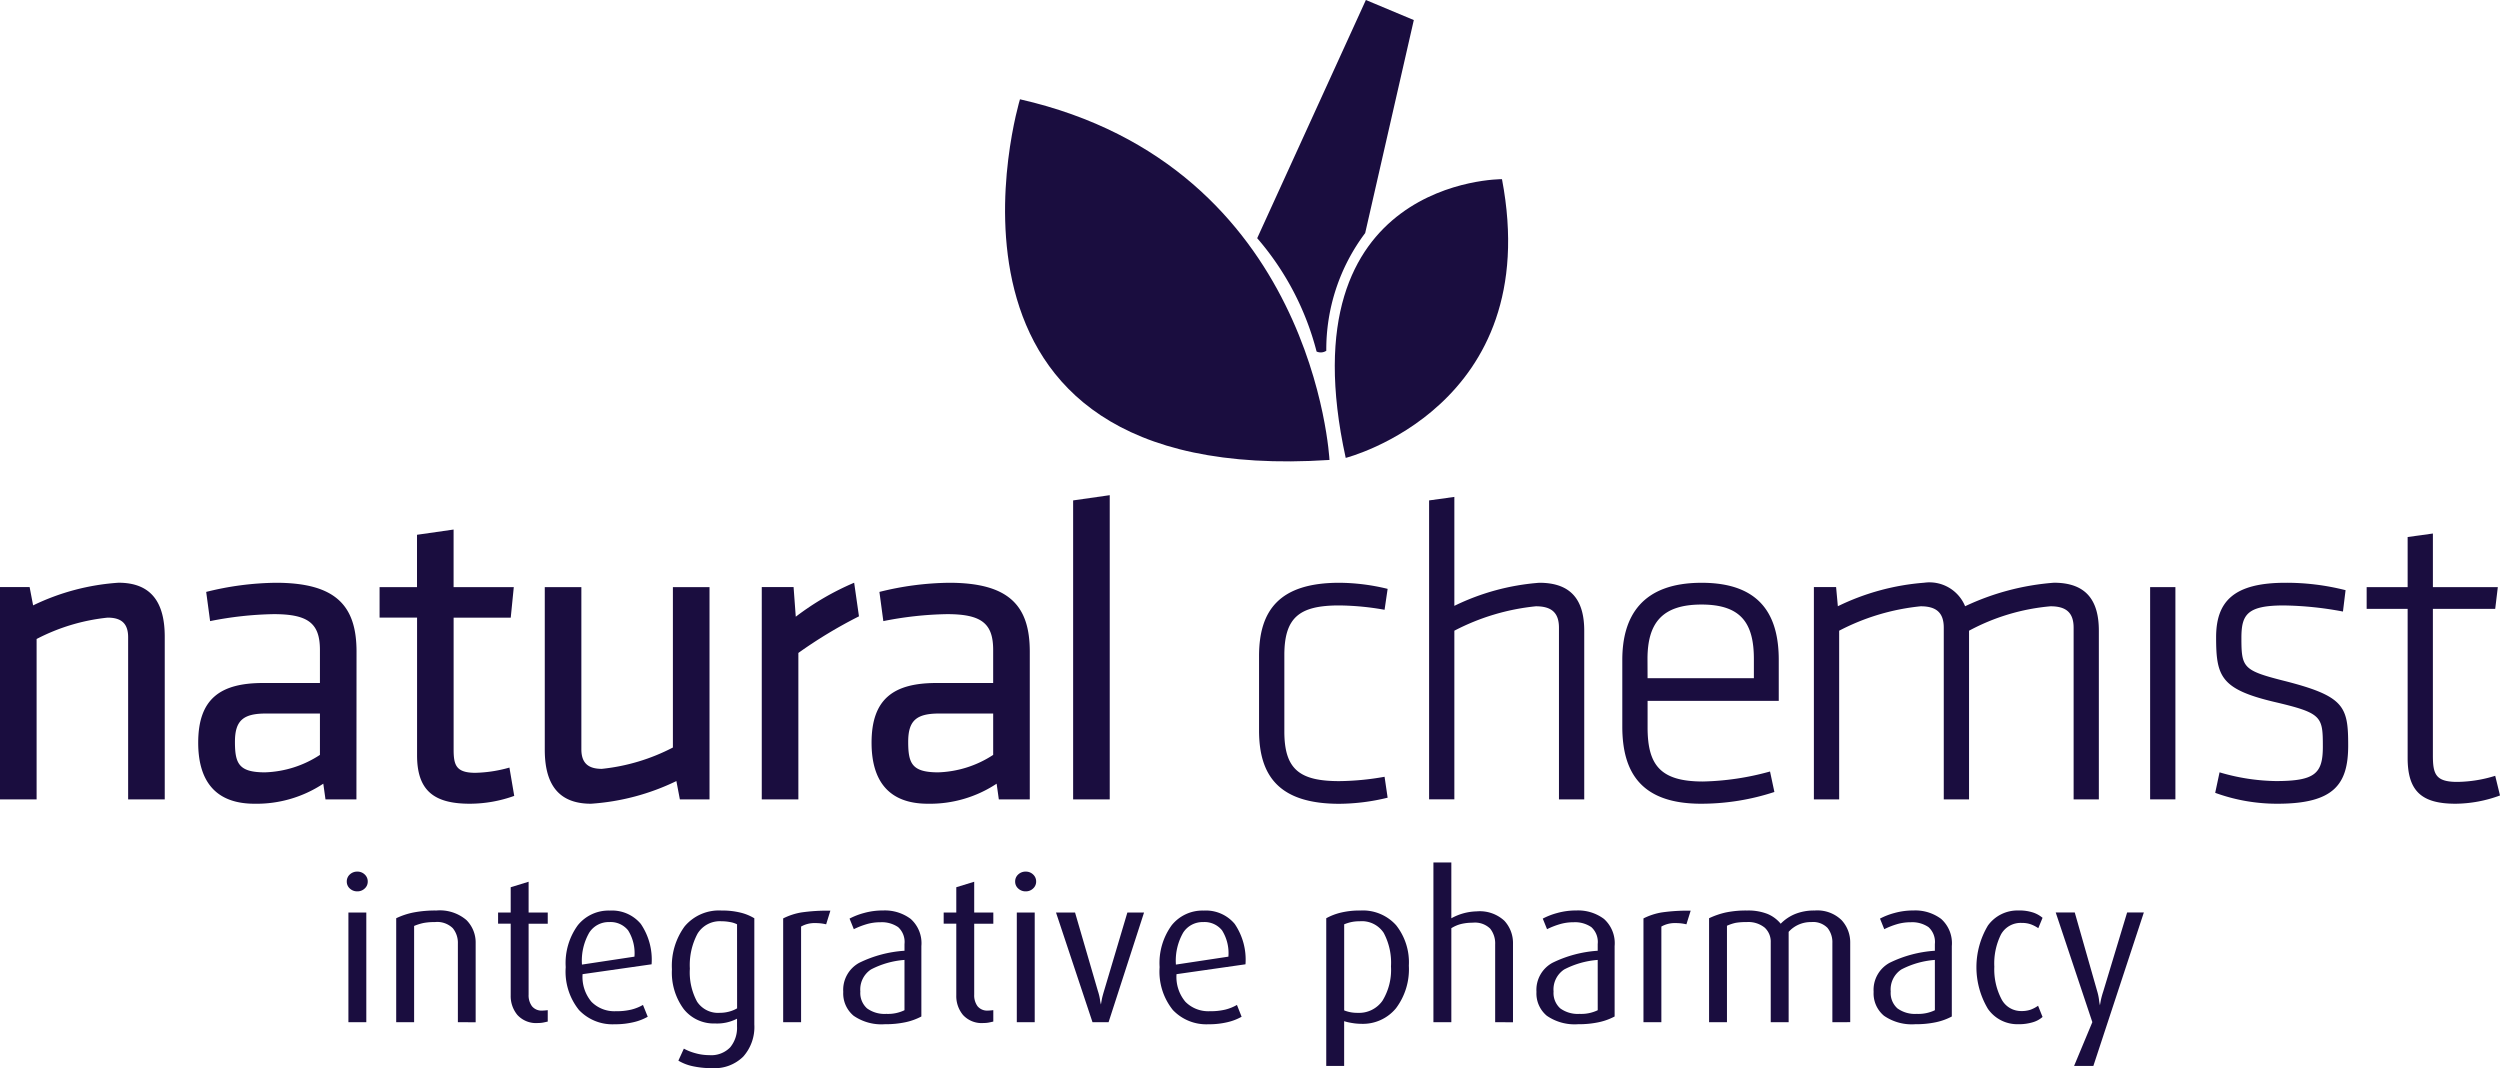 <svg id="Group_12399" data-name="Group 12399" xmlns="http://www.w3.org/2000/svg" width="157.565" height="67.323" viewBox="0 0 157.565 67.323">
  <path id="Path_11307" data-name="Path 11307" d="M281.34,293.88V283.663c0-.88-.439-1.237-1.292-1.237a12.458,12.458,0,0,0-4.477,1.346V293.88h-2.307V280.5h1.867l.22,1.154a14.534,14.534,0,0,1,5.384-1.428c2.143,0,2.912,1.346,2.912,3.406V293.88Z" transform="translate(-273.264 -243.499)" fill="#1a0d3f"/>
  <path id="Path_11308" data-name="Path 11308" d="M307.3,293.88h-1.95l-.138-.989a7.61,7.61,0,0,1-4.339,1.264c-2.5,0-3.545-1.483-3.545-3.845,0-2.775,1.4-3.764,4.094-3.764H305v-2.087c0-1.676-.742-2.253-2.912-2.253a22.193,22.193,0,0,0-4.01.439l-.247-1.84a18.817,18.817,0,0,1,4.394-.576c3.818,0,5.082,1.482,5.082,4.34ZM305,288.47h-3.406c-1.428,0-1.95.439-1.95,1.784,0,1.374.247,1.923,1.895,1.923a6.692,6.692,0,0,0,3.461-1.1Z" transform="translate(-284.836 -243.499)" fill="#1a0d3f"/>
  <path id="Path_11309" data-name="Path 11309" d="M327.828,290.556a8.291,8.291,0,0,1-2.8.495c-2.253,0-3.324-.823-3.324-3.049v-8.68h-2.363V277.4H321.7v-3.3l2.306-.33V277.4H327.8l-.192,1.923h-3.6v8.294c0,.99.139,1.485,1.375,1.485a8.48,8.48,0,0,0,2.142-.33Z" transform="translate(-295.418 -240.395)" fill="#1a0d3f"/>
  <path id="Path_11310" data-name="Path 11310" d="M341.7,280.757v10.217c0,.88.44,1.237,1.291,1.237a12.479,12.479,0,0,0,4.478-1.345V280.757h2.308v13.377h-1.869l-.219-1.154a14.536,14.536,0,0,1-5.383,1.429c-2.144,0-2.912-1.346-2.912-3.406V280.757Z" transform="translate(-305.059 -243.753)" fill="#1a0d3f"/>
  <path id="Path_11311" data-name="Path 11311" d="M371.863,282.344a29.263,29.263,0,0,0-3.819,2.307v9.229h-2.307V280.5h2.005l.138,1.868a17.033,17.033,0,0,1,3.68-2.142Z" transform="translate(-317.726 -243.499)" fill="#1a0d3f"/>
  <path id="Path_11312" data-name="Path 11312" d="M389.037,293.88h-1.951l-.138-.989a7.61,7.61,0,0,1-4.339,1.264c-2.5,0-3.544-1.483-3.544-3.845,0-2.775,1.4-3.764,4.093-3.764h3.571v-2.087c0-1.676-.742-2.253-2.912-2.253a22.192,22.192,0,0,0-4.01.439l-.247-1.84a18.829,18.829,0,0,1,4.395-.576c3.817,0,5.082,1.482,5.082,4.34Zm-2.307-5.41h-3.406c-1.427,0-1.95.439-1.95,1.784,0,1.374.246,1.923,1.895,1.923a6.7,6.7,0,0,0,3.461-1.1Z" transform="translate(-324.134 -243.499)" fill="#1a0d3f"/>
  <path id="Path_11313" data-name="Path 11313" d="M403.534,288.767V269.925l2.307-.33v19.172Z" transform="translate(-335.899 -238.386)" fill="#1a0d3f"/>
  <path id="Path_11314" data-name="Path 11314" d="M427.7,289.6c0,2.389.961,3.13,3.462,3.13a17.059,17.059,0,0,0,2.855-.274l.193,1.318a13.058,13.058,0,0,1-3.048.385c-3.764,0-5.056-1.73-5.056-4.615v-4.7c0-2.885,1.292-4.615,5.056-4.615a13.084,13.084,0,0,1,3.048.384l-.193,1.318a17.121,17.121,0,0,0-2.855-.274c-2.5,0-3.462.741-3.462,3.132Z" transform="translate(-346.753 -243.499)" fill="#1a0d3f"/>
  <path id="Path_11315" data-name="Path 11315" d="M454.929,288.869V278.047c0-.989-.522-1.347-1.456-1.347a14.117,14.117,0,0,0-5.137,1.539v10.629h-1.592V270.027l1.592-.22v6.866a14.692,14.692,0,0,1,5.356-1.455c2.087,0,2.83,1.181,2.83,3.022v10.629Z" transform="translate(-356.674 -238.488)" fill="#1a0d3f"/>
  <path id="Path_11316" data-name="Path 11316" d="M475.28,292.754a17.014,17.014,0,0,0,4.23-.631l.275,1.291a14.792,14.792,0,0,1-4.615.741c-3.763,0-4.971-1.95-4.971-4.863v-4.2c0-2.747,1.236-4.862,5-4.862s4.861,2.115,4.861,4.862v2.581h-8.267v1.675C471.792,291.737,472.615,292.754,475.28,292.754Zm-3.488-6.51h6.7v-1.208c0-2.253-.8-3.435-3.3-3.435s-3.405,1.181-3.405,3.435Z" transform="translate(-367.952 -243.499)" fill="#1a0d3f"/>
  <path id="Path_11317" data-name="Path 11317" d="M509.825,293.88V283.058c0-.989-.522-1.347-1.455-1.347a13.258,13.258,0,0,0-5.136,1.539V293.88h-1.593V283.058c0-.989-.522-1.347-1.457-1.347a14.113,14.113,0,0,0-5.136,1.539V293.88h-1.593V280.5h1.4l.11,1.208a15,15,0,0,1,5.439-1.482,2.428,2.428,0,0,1,2.582,1.482,15.891,15.891,0,0,1,5.6-1.482c2.088,0,2.829,1.181,2.829,3.022V293.88Z" transform="translate(-379.133 -243.499)" fill="#1a0d3f"/>
  <path id="Path_11318" data-name="Path 11318" d="M534.273,294.134V280.757h1.593v13.377Z" transform="translate(-398.759 -243.753)" fill="#1a0d3f"/>
  <path id="Path_11319" data-name="Path 11319" d="M546.1,294.155a11.389,11.389,0,0,1-3.928-.687l.275-1.292a13.075,13.075,0,0,0,3.543.55c2.472,0,2.967-.467,2.967-2.169,0-1.923-.055-2.115-3.1-2.829-3.351-.8-3.627-1.621-3.627-4.065,0-2.225,1.072-3.434,4.367-3.434a15.091,15.091,0,0,1,3.792.467l-.165,1.346a21.378,21.378,0,0,0-3.735-.384c-2.336,0-2.665.6-2.665,2.06,0,1.839.111,2.032,2.582,2.664,3.929.988,4.148,1.619,4.148,4.12C550.549,292.919,549.671,294.155,546.1,294.155Z" transform="translate(-402.557 -243.499)" fill="#1a0d3f"/>
  <path id="Path_11320" data-name="Path 11320" d="M568.96,290.759a8.229,8.229,0,0,1-2.8.521c-2.115,0-3.021-.769-3.021-2.884V279h-2.583v-1.373h2.583V274.47l1.592-.22v3.378h4.092L568.658,279H564.73v9.23c0,1.182.165,1.674,1.538,1.674a8.331,8.331,0,0,0,2.39-.384Z" transform="translate(-411.395 -240.624)" fill="#1a0d3f"/>
  <path id="Path_11321" data-name="Path 11321" d="M435.984,248.8s12.579-3.19,9.849-17.567C445.833,231.231,432.109,231.159,435.984,248.8Z" transform="translate(-351.169 -219.941)" fill="#1a0d3f"/>
  <path id="Path_11322" data-name="Path 11322" d="M415.717,244.269s-.922-18.5-19.507-22.732C396.21,221.537,388.775,246.028,415.717,244.269Z" transform="translate(-331.925 -215.28)" fill="#1a0d3f"/>
  <g id="Group_12404" data-name="Group 12404" transform="translate(79.236 0)">
    <path id="Path_11323" data-name="Path 11323" d="M432.727,209.485l-6.85,15.012a17.632,17.632,0,0,1,3.743,7.143.632.632,0,0,0,.612-.048,12.2,12.2,0,0,1,2.451-7.418l3.065-13.424Z" transform="translate(-425.877 -209.485)" fill="#1a0d3f"/>
  </g>
  <g id="Group_12405" data-name="Group 12405" transform="translate(21.856 54.358)">
    <path id="Path_11324" data-name="Path 11324" d="M316.028,316.537a.671.671,0,0,1-.475-.18.575.575,0,0,1-.192-.436.589.589,0,0,1,.192-.449.668.668,0,0,1,.475-.18.652.652,0,0,1,.462.18.589.589,0,0,1,.192.449.575.575,0,0,1-.192.436A.655.655,0,0,1,316.028,316.537Zm-.564,8.245v-6.912h1.128v6.912Z" transform="translate(-315.361 -314.716)" fill="#1a0d3f"/>
    <path id="Path_11325" data-name="Path 11325" d="M325.249,327.051v-4.962a1.449,1.449,0,0,0-.321-.962,1.4,1.4,0,0,0-1.128-.385,3.689,3.689,0,0,0-.719.058,3.19,3.19,0,0,0-.59.186v6.065h-1.129V320.5a4.59,4.59,0,0,1,1.1-.365,7.253,7.253,0,0,1,1.424-.122,2.583,2.583,0,0,1,1.9.6,2,2,0,0,1,.584,1.456v4.988Z" transform="translate(-318.247 -316.985)" fill="#1a0d3f"/>
    <path id="Path_11326" data-name="Path 11326" d="M336.251,325.425a1.593,1.593,0,0,1-1.3-.506,1.86,1.86,0,0,1-.423-1.235v-4.518h-.795v-.705h.795v-1.593l1.129-.347v1.94h1.206v.705h-1.206v4.481a1.15,1.15,0,0,0,.212.721.78.78,0,0,0,.66.274c.069,0,.18-.008.334-.026v.718q-.142.034-.282.062A1.741,1.741,0,0,1,336.251,325.425Z" transform="translate(-324.197 -315.307)" fill="#1a0d3f"/>
    <path id="Path_11327" data-name="Path 11327" d="M343,324.025a2.433,2.433,0,0,0,.564,1.745,2.03,2.03,0,0,0,1.538.589,3.971,3.971,0,0,0,.968-.1,2.891,2.891,0,0,0,.737-.295l.3.744a3.329,3.329,0,0,1-.879.34,4.974,4.974,0,0,1-1.212.134,2.9,2.9,0,0,1-2.244-.9,3.859,3.859,0,0,1-.834-2.7,4.049,4.049,0,0,1,.763-2.642,2.49,2.49,0,0,1,2.02-.923,2.363,2.363,0,0,1,1.949.84,4,4,0,0,1,.68,2.546Zm1.68-3.283a1.454,1.454,0,0,0-1.256.66,3.55,3.55,0,0,0-.462,2.019l3.308-.5a2.707,2.707,0,0,0-.4-1.657A1.413,1.413,0,0,0,344.681,320.742Z" transform="translate(-328.139 -316.985)" fill="#1a0d3f"/>
    <path id="Path_11328" data-name="Path 11328" d="M357.375,329.949a5.623,5.623,0,0,1-1.222-.121,2.961,2.961,0,0,1-.916-.353l.346-.757a3.261,3.261,0,0,0,.729.289,3.214,3.214,0,0,0,.869.121,1.661,1.661,0,0,0,1.324-.493,1.935,1.935,0,0,0,.429-1.315v-.488a2.732,2.732,0,0,1-1.385.3,2.411,2.411,0,0,1-1.981-.917,3.868,3.868,0,0,1-.737-2.494,4.207,4.207,0,0,1,.8-2.706,2.819,2.819,0,0,1,2.34-1,4.708,4.708,0,0,1,1.2.135,3.08,3.08,0,0,1,.853.352v6.694a2.8,2.8,0,0,1-.7,2.026A2.571,2.571,0,0,1,357.375,329.949Zm1.56-9.067a1.54,1.54,0,0,0-.44-.141,2.959,2.959,0,0,0-.543-.051,1.647,1.647,0,0,0-1.507.782,4.2,4.2,0,0,0-.484,2.206,3.873,3.873,0,0,0,.453,2.077,1.582,1.582,0,0,0,1.436.706,2.212,2.212,0,0,0,.588-.077,2,2,0,0,0,.5-.205Z" transform="translate(-334.338 -316.985)" fill="#1a0d3f"/>
    <path id="Path_11329" data-name="Path 11329" d="M371.048,320.895a2.826,2.826,0,0,0-.68-.077,1.7,1.7,0,0,0-.9.218v6.027h-1.129v-6.54a4.02,4.02,0,0,1,1.154-.378,11.364,11.364,0,0,1,1.821-.109Z" transform="translate(-340.835 -316.997)" fill="#1a0d3f"/>
    <path id="Path_11330" data-name="Path 11330" d="M378.257,327.179a3.081,3.081,0,0,1-1.974-.532,1.831,1.831,0,0,1-.654-1.507,1.94,1.94,0,0,1,1.013-1.834,7.584,7.584,0,0,1,2.847-.757v-.423a1.259,1.259,0,0,0-.4-1.065,1.818,1.818,0,0,0-1.122-.308,3.037,3.037,0,0,0-.872.123,4.858,4.858,0,0,0-.8.314l-.269-.667a4.355,4.355,0,0,1,.91-.353,4.41,4.41,0,0,1,1.206-.16,2.719,2.719,0,0,1,1.737.532,2.05,2.05,0,0,1,.673,1.712v4.438a3.832,3.832,0,0,1-.988.359A5.968,5.968,0,0,1,378.257,327.179Zm1.231-4.052a5.444,5.444,0,0,0-2.109.6,1.507,1.507,0,0,0-.673,1.391,1.3,1.3,0,0,0,.423,1.064,1.882,1.882,0,0,0,1.218.346,2.392,2.392,0,0,0,1.141-.231Z" transform="translate(-344.338 -316.985)" fill="#1a0d3f"/>
    <path id="Path_11331" data-name="Path 11331" d="M390.343,325.425a1.593,1.593,0,0,1-1.3-.506,1.859,1.859,0,0,1-.423-1.235v-4.518h-.795v-.705h.795v-1.593l1.129-.347v1.94h1.205v.705h-1.205v4.481a1.152,1.152,0,0,0,.211.721.782.782,0,0,0,.66.274q.1,0,.333-.026v.718q-.141.034-.282.062A1.73,1.73,0,0,1,390.343,325.425Z" transform="translate(-350.205 -315.307)" fill="#1a0d3f"/>
    <path id="Path_11332" data-name="Path 11332" d="M397.166,316.537a.671.671,0,0,1-.475-.18.575.575,0,0,1-.193-.436.589.589,0,0,1,.193-.449.668.668,0,0,1,.475-.18.651.651,0,0,1,.462.18.589.589,0,0,1,.193.449.575.575,0,0,1-.193.436A.654.654,0,0,1,397.166,316.537Zm-.564,8.245v-6.912h1.129v6.912Z" transform="translate(-354.373 -314.716)" fill="#1a0d3f"/>
    <path id="Path_11333" data-name="Path 11333" d="M404.773,327.17H403.76l-2.3-6.912h1.2l1.442,4.953a3.3,3.3,0,0,1,.128.524,2.5,2.5,0,0,0,.061.319q.026-.153.058-.327t.136-.519l1.473-4.951h1.051Z" transform="translate(-356.76 -317.103)" fill="#1a0d3f"/>
    <path id="Path_11334" data-name="Path 11334" d="M415.1,324.025a2.433,2.433,0,0,0,.564,1.745,2.032,2.032,0,0,0,1.539.589,3.972,3.972,0,0,0,.968-.1,2.9,2.9,0,0,0,.738-.295l.294.744a3.326,3.326,0,0,1-.878.34,4.983,4.983,0,0,1-1.212.134,2.9,2.9,0,0,1-2.244-.9,3.857,3.857,0,0,1-.834-2.7,4.043,4.043,0,0,1,.763-2.642,2.488,2.488,0,0,1,2.019-.923,2.363,2.363,0,0,1,1.95.84,4,4,0,0,1,.68,2.546Zm1.68-3.283a1.455,1.455,0,0,0-1.257.66,3.555,3.555,0,0,0-.461,2.019l3.308-.5a2.707,2.707,0,0,0-.4-1.657A1.412,1.412,0,0,0,416.78,320.742Z" transform="translate(-362.805 -316.985)" fill="#1a0d3f"/>
    <path id="Path_11335" data-name="Path 11335" d="M436.467,327.154a3.546,3.546,0,0,1-.576-.051,3.43,3.43,0,0,1-.5-.115v2.821h-1.128V320.5a3.7,3.7,0,0,1,.911-.352,5.051,5.051,0,0,1,1.244-.135,2.812,2.812,0,0,1,2.251.93,3.771,3.771,0,0,1,.8,2.546,4.09,4.09,0,0,1-.812,2.686A2.7,2.7,0,0,1,436.467,327.154Zm-.091-6.463a2.479,2.479,0,0,0-.536.051,2.742,2.742,0,0,0-.447.141v5.425a2.188,2.188,0,0,0,.843.154,1.8,1.8,0,0,0,1.571-.763,3.726,3.726,0,0,0,.536-2.161,4,4,0,0,0-.459-2.116A1.643,1.643,0,0,0,436.377,320.691Z" transform="translate(-372.531 -316.985)" fill="#1a0d3f"/>
    <path id="Path_11336" data-name="Path 11336" d="M451.167,324.249V319.34a1.486,1.486,0,0,0-.315-.989,1.37,1.37,0,0,0-1.1-.373,3.1,3.1,0,0,0-.712.077,2.107,2.107,0,0,0-.635.27v5.924h-1.129V314.182h1.129V317.7a3.441,3.441,0,0,1,1.59-.436,2.283,2.283,0,0,1,1.751.591,2.065,2.065,0,0,1,.545,1.452v4.946Z" transform="translate(-378.789 -314.182)" fill="#1a0d3f"/>
    <path id="Path_11337" data-name="Path 11337" d="M462.408,327.179a3.083,3.083,0,0,1-1.975-.532,1.831,1.831,0,0,1-.654-1.507,1.941,1.941,0,0,1,1.013-1.834,7.584,7.584,0,0,1,2.847-.757v-.423a1.259,1.259,0,0,0-.4-1.065,1.818,1.818,0,0,0-1.122-.308,3.034,3.034,0,0,0-.871.123,4.861,4.861,0,0,0-.8.314l-.269-.667a4.351,4.351,0,0,1,.911-.353,4.406,4.406,0,0,1,1.206-.16,2.721,2.721,0,0,1,1.738.532,2.051,2.051,0,0,1,.673,1.712v4.438a3.828,3.828,0,0,1-.988.359A5.961,5.961,0,0,1,462.408,327.179Zm1.231-4.052a5.447,5.447,0,0,0-2.109.6,1.507,1.507,0,0,0-.673,1.391,1.3,1.3,0,0,0,.423,1.064,1.884,1.884,0,0,0,1.219.346,2.394,2.394,0,0,0,1.141-.231Z" transform="translate(-384.798 -316.985)" fill="#1a0d3f"/>
    <path id="Path_11338" data-name="Path 11338" d="M475.477,320.895a2.815,2.815,0,0,0-.679-.077,1.7,1.7,0,0,0-.9.218v6.027h-1.128v-6.54a4.017,4.017,0,0,1,1.154-.378,11.358,11.358,0,0,1,1.821-.109Z" transform="translate(-391.045 -316.997)" fill="#1a0d3f"/>
    <path id="Path_11339" data-name="Path 11339" d="M488.5,327.051v-4.986a1.439,1.439,0,0,0-.307-.957,1.273,1.273,0,0,0-1.026-.366,1.872,1.872,0,0,0-1.423.616v5.693h-1.129v-5.027a1.2,1.2,0,0,0-.385-.936,1.638,1.638,0,0,0-1.129-.346,4.007,4.007,0,0,0-.68.045,2.686,2.686,0,0,0-.564.186v6.079h-1.128V320.5a5,5,0,0,1,1.058-.365,6.23,6.23,0,0,1,1.34-.122,3.326,3.326,0,0,1,1.276.212,2.116,2.116,0,0,1,.84.621,2.7,2.7,0,0,1,.9-.609,3.169,3.169,0,0,1,1.238-.224,2.187,2.187,0,0,1,1.693.6,2.058,2.058,0,0,1,.551,1.437v5Z" transform="translate(-394.869 -316.985)" fill="#1a0d3f"/>
    <path id="Path_11340" data-name="Path 11340" d="M503.336,327.179a3.082,3.082,0,0,1-1.975-.532,1.831,1.831,0,0,1-.654-1.507,1.94,1.94,0,0,1,1.013-1.834,7.58,7.58,0,0,1,2.847-.757v-.423a1.259,1.259,0,0,0-.4-1.065,1.817,1.817,0,0,0-1.122-.308,3.041,3.041,0,0,0-.872.123,4.851,4.851,0,0,0-.795.314l-.269-.667a4.343,4.343,0,0,1,.91-.353,4.41,4.41,0,0,1,1.206-.16,2.718,2.718,0,0,1,1.737.532,2.05,2.05,0,0,1,.673,1.712v4.438a3.821,3.821,0,0,1-.987.359A5.973,5.973,0,0,1,503.336,327.179Zm1.231-4.052a5.444,5.444,0,0,0-2.11.6,1.508,1.508,0,0,0-.673,1.391,1.3,1.3,0,0,0,.424,1.064,1.882,1.882,0,0,0,1.218.346,2.4,2.4,0,0,0,1.142-.231Z" transform="translate(-404.476 -316.985)" fill="#1a0d3f"/>
    <path id="Path_11341" data-name="Path 11341" d="M515.8,327.179a2.255,2.255,0,0,1-1.891-.968,5.118,5.118,0,0,1,0-5.251,2.293,2.293,0,0,1,1.917-.949,2.761,2.761,0,0,1,.949.135,1.829,1.829,0,0,1,.577.327l-.269.654a2.139,2.139,0,0,0-.436-.231,1.594,1.594,0,0,0-.59-.1,1.415,1.415,0,0,0-1.328.731,4.114,4.114,0,0,0-.417,2.026,4.043,4.043,0,0,0,.442,2.026,1.386,1.386,0,0,0,1.264.77,1.714,1.714,0,0,0,.577-.084,2.092,2.092,0,0,0,.475-.25l.282.706a1.6,1.6,0,0,1-.61.333A3.051,3.051,0,0,1,515.8,327.179Z" transform="translate(-410.474 -316.985)" fill="#1a0d3f"/>
    <path id="Path_11342" data-name="Path 11342" d="M525.185,329.927H523.97l1.151-2.76-2.308-6.911h1.2l1.415,4.966a3.257,3.257,0,0,1,.113.531,2.848,2.848,0,0,0,.059.351c.018-.1.036-.206.054-.308a5.451,5.451,0,0,1,.159-.577l1.5-4.964h1.054Z" transform="translate(-415.105 -317.103)" fill="#1a0d3f"/>
  </g>
</svg>
